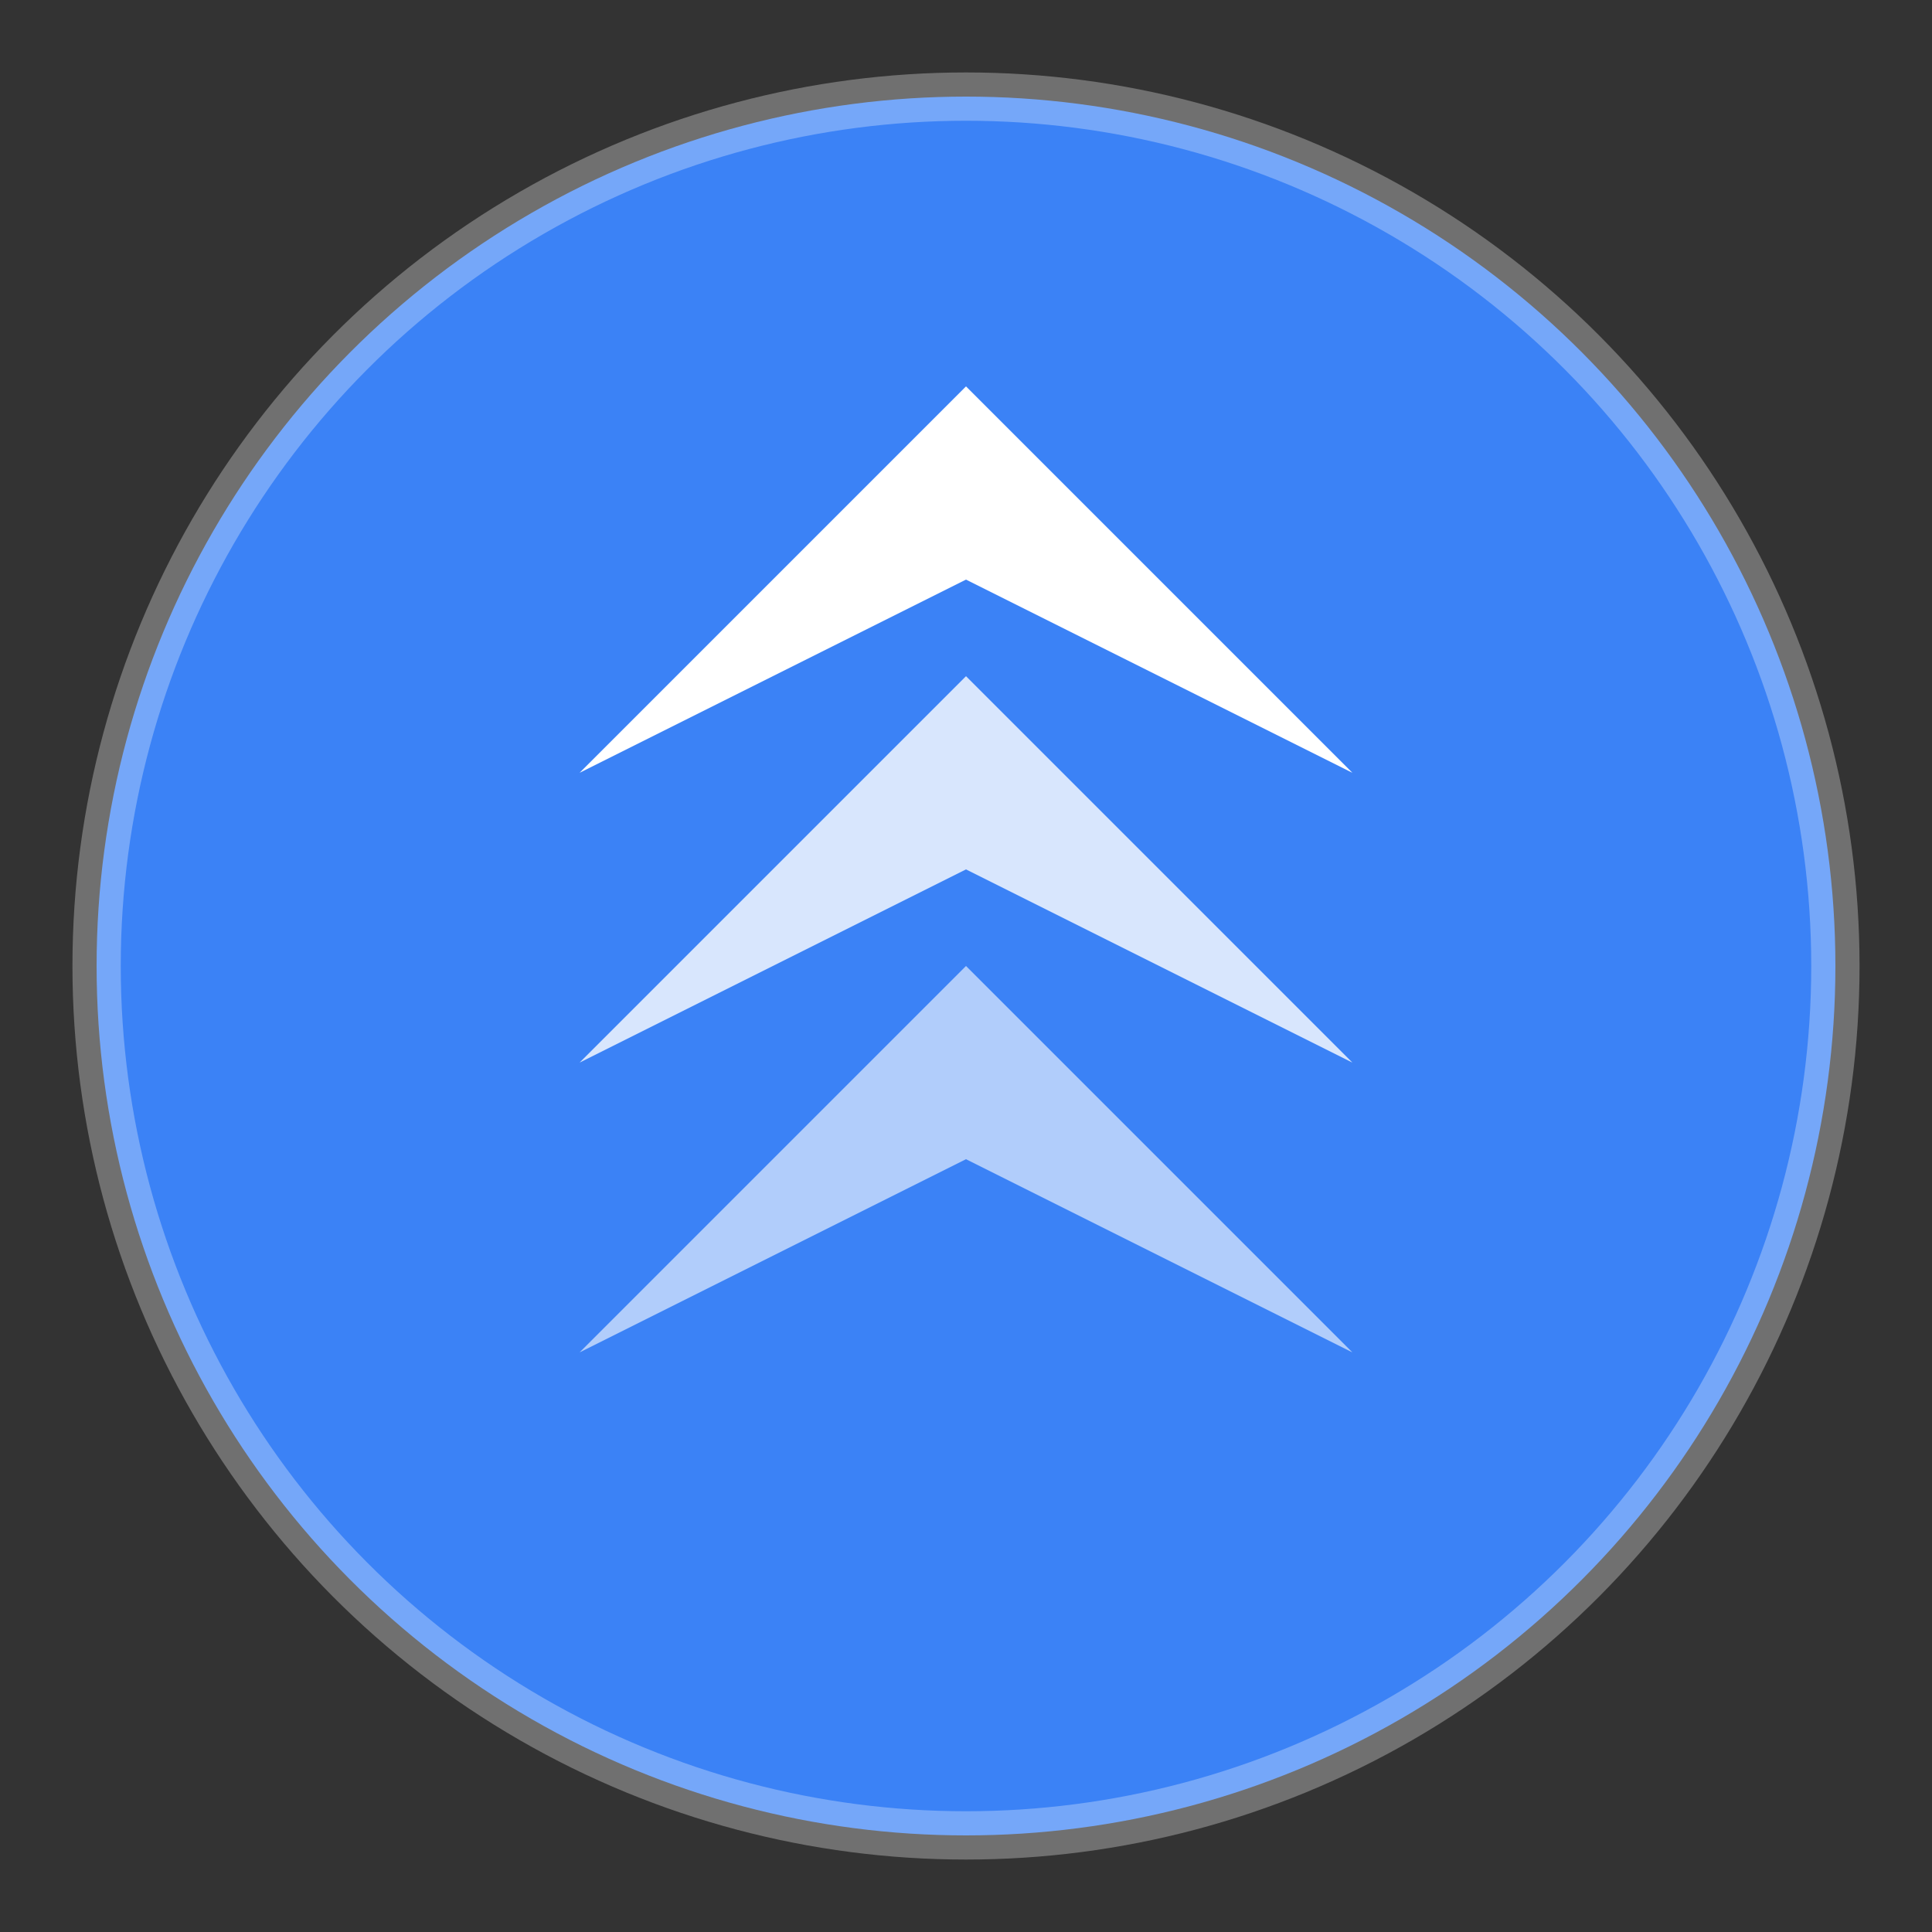 <svg width="40" height="40" viewBox="0 0 40 40" fill="none" xmlns="http://www.w3.org/2000/svg">
  <rect x="0" y="0" width="40" height="40" fill="#333333" stroke="none"/>
  <circle cx="20" cy="20" r="18" fill="#3b82f6"/>
  <path d="M12 16L20 12L28 16L20 8L12 16Z" fill="white"/>
  <path d="M12 22L20 18L28 22L20 14L12 22Z" fill="white" opacity="0.8"/>
  <path d="M12 28L20 24L28 28L20 20L12 28Z" fill="white" opacity="0.6"/>
  <circle cx="20" cy="20" r="18" stroke="white" stroke-width="1" stroke-opacity="0.3"/>
</svg>
